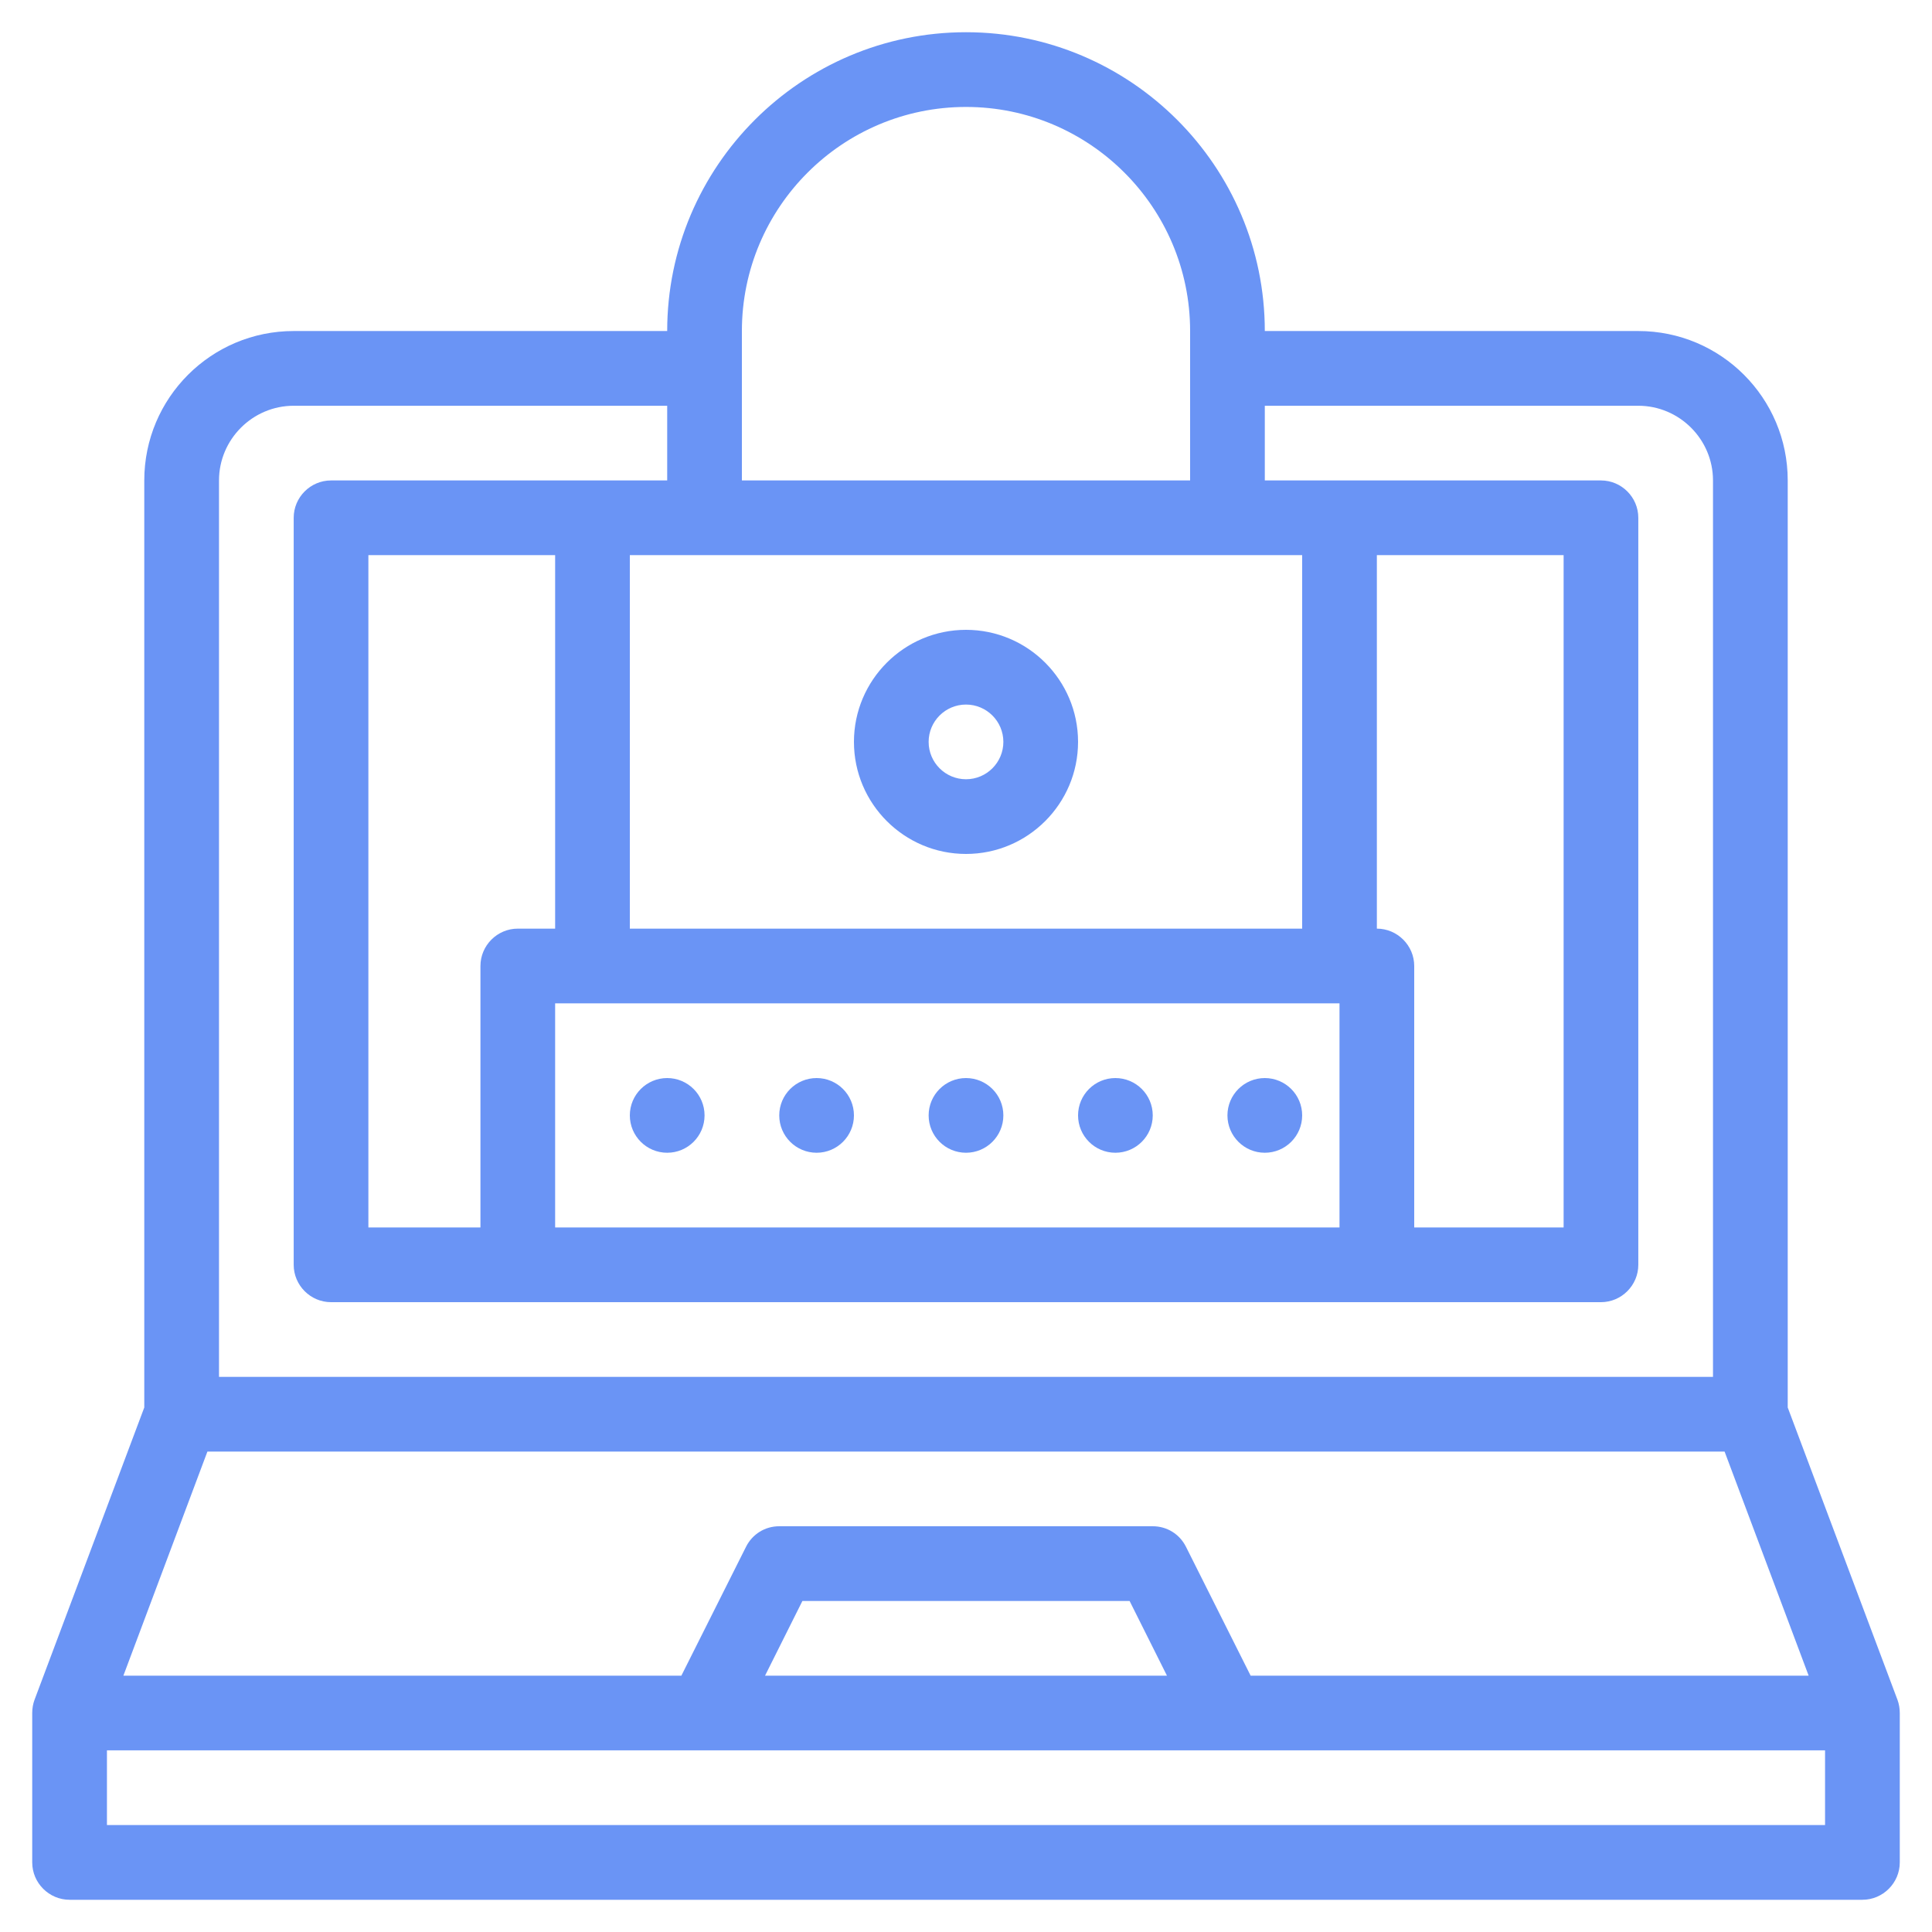 <svg width="59" height="59" viewBox="0 0 59 59" fill="none" xmlns="http://www.w3.org/2000/svg">
<path d="M57.947 51.913L54.594 42.982V14.672C54.594 12.151 52.552 10.109 50.031 10.109H38.625C38.625 5.079 34.53 0.984 29.5 0.984C24.47 0.984 20.375 5.079 20.375 10.109H8.969C6.448 10.109 4.406 12.151 4.406 14.672V42.982L1.053 51.913C1.007 52.039 0.984 52.176 0.984 52.312V56.875C0.984 57.502 1.498 58.016 2.125 58.016H56.875C57.502 58.016 58.016 57.502 58.016 56.875V52.312C58.016 52.176 57.993 52.039 57.947 51.913ZM22.656 10.109C22.656 6.334 25.724 3.266 29.5 3.266C33.276 3.266 36.344 6.334 36.344 10.109V14.672H22.656V10.109ZM39.766 16.953V28.359H19.234V16.953H39.766ZM16.953 30.641H40.906V37.484H16.953V30.641ZM15.812 28.359C15.185 28.359 14.672 28.873 14.672 29.5V37.484H11.25V16.953H16.953V28.359H15.812ZM6.688 14.672C6.688 13.417 7.714 12.391 8.969 12.391H20.375V14.672H10.109C9.482 14.672 8.969 15.185 8.969 15.812V38.625C8.969 39.252 9.482 39.766 10.109 39.766H48.891C49.518 39.766 50.031 39.252 50.031 38.625V15.812C50.031 15.185 49.518 14.672 48.891 14.672H38.625V12.391H50.031C51.286 12.391 52.312 13.417 52.312 14.672V42.047H6.688V14.672ZM42.047 28.359V16.953H47.75V37.484H43.188V29.5C43.188 28.873 42.674 28.359 42.047 28.359ZM6.334 44.328H52.666L55.233 51.172H38.192L36.218 47.237C36.024 46.849 35.637 46.609 35.203 46.609H23.797C23.363 46.609 22.976 46.849 22.782 47.237L20.808 51.172H3.768L6.334 44.328ZM35.637 51.172H23.363L24.504 48.891H34.496L35.637 51.172ZM55.734 55.734H3.266V53.453H55.734V55.734Z" fill="#6A94F5"/>
<path d="M29.5 35.203C30.13 35.203 30.641 34.692 30.641 34.062C30.641 33.433 30.13 32.922 29.5 32.922C28.87 32.922 28.359 33.433 28.359 34.062C28.359 34.692 28.87 35.203 29.5 35.203Z" fill="#6A94F5"/>
<path d="M24.938 35.203C25.567 35.203 26.078 34.692 26.078 34.062C26.078 33.433 25.567 32.922 24.938 32.922C24.308 32.922 23.797 33.433 23.797 34.062C23.797 34.692 24.308 35.203 24.938 35.203Z" fill="#6A94F5"/>
<path d="M20.375 35.203C21.005 35.203 21.516 34.692 21.516 34.062C21.516 33.433 21.005 32.922 20.375 32.922C19.745 32.922 19.234 33.433 19.234 34.062C19.234 34.692 19.745 35.203 20.375 35.203Z" fill="#6A94F5"/>
<path d="M34.062 35.203C34.692 35.203 35.203 34.692 35.203 34.062C35.203 33.433 34.692 32.922 34.062 32.922C33.433 32.922 32.922 33.433 32.922 34.062C32.922 34.692 33.433 35.203 34.062 35.203Z" fill="#6A94F5"/>
<path d="M38.625 35.203C39.255 35.203 39.766 34.692 39.766 34.062C39.766 33.433 39.255 32.922 38.625 32.922C37.995 32.922 37.484 33.433 37.484 34.062C37.484 34.692 37.995 35.203 38.625 35.203Z" fill="#6A94F5"/>
<path d="M29.5 19.234C27.613 19.234 26.078 20.769 26.078 22.656C26.078 24.543 27.613 26.078 29.5 26.078C31.387 26.078 32.922 24.543 32.922 22.656C32.922 20.769 31.387 19.234 29.5 19.234ZM29.5 23.797C28.871 23.797 28.359 23.286 28.359 22.656C28.359 22.027 28.871 21.516 29.5 21.516C30.129 21.516 30.641 22.027 30.641 22.656C30.641 23.286 30.129 23.797 29.5 23.797Z" fill="#6A94F5"/>
</svg>
